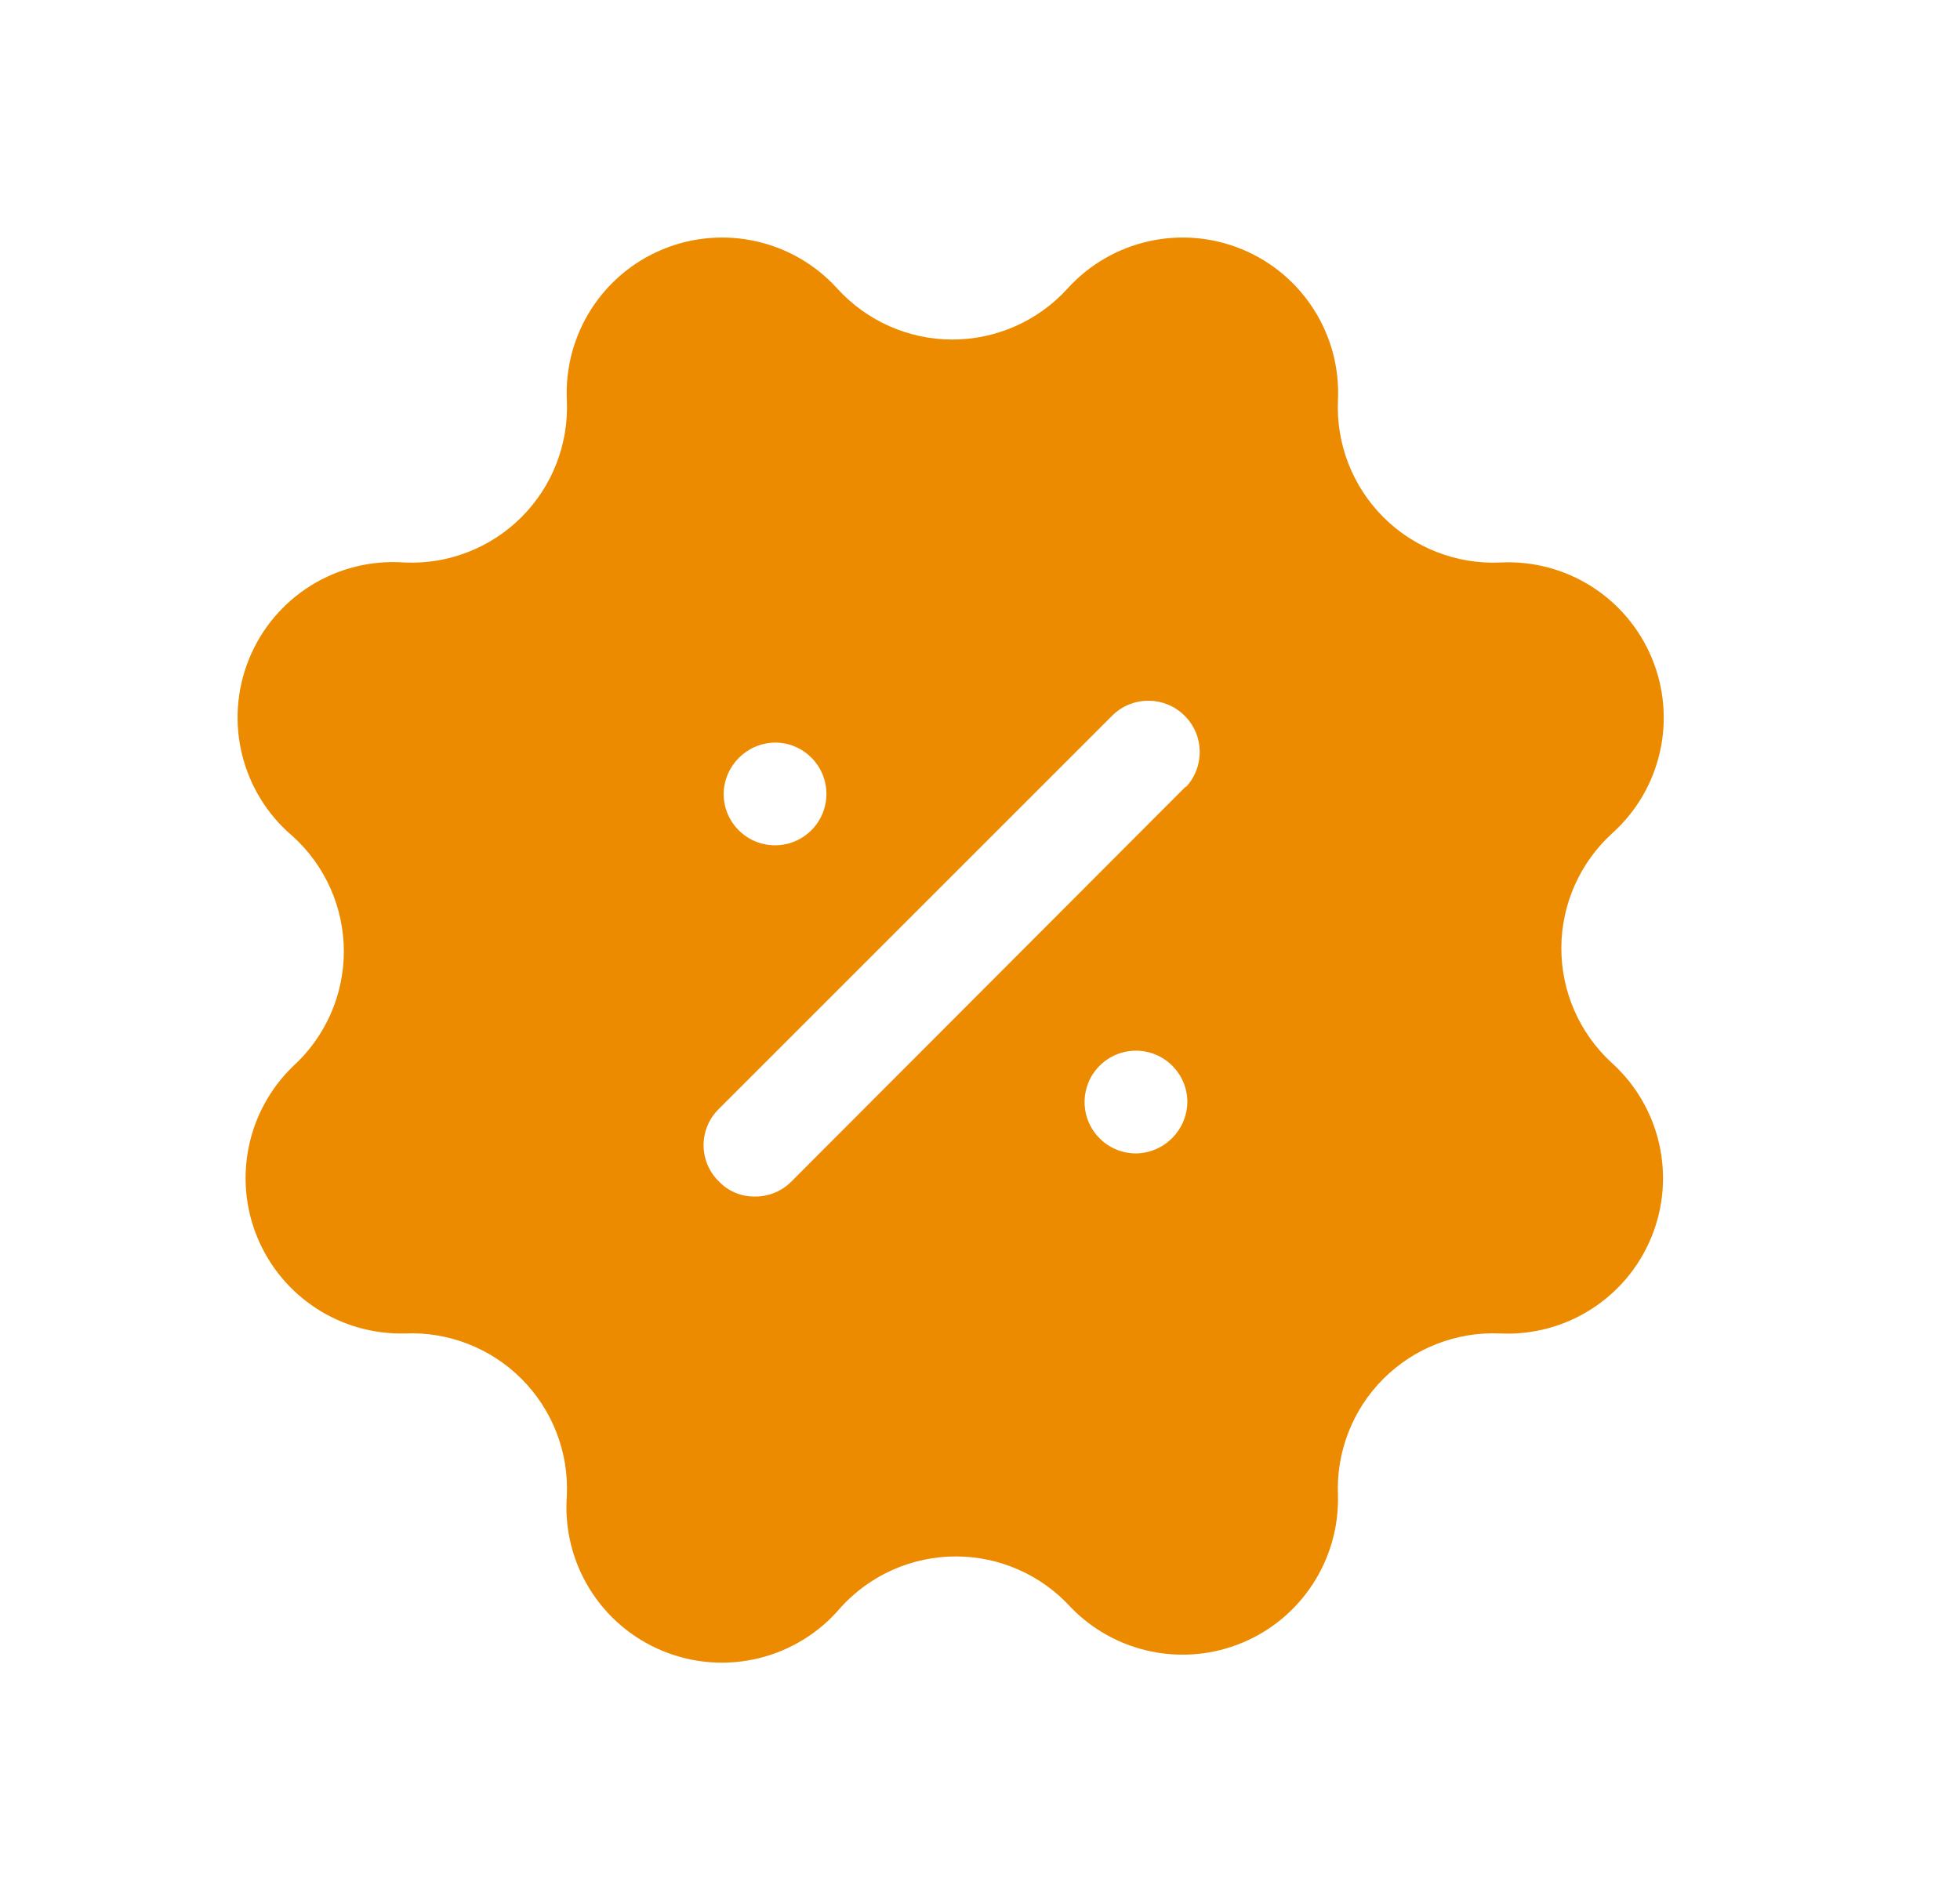 <?xml version="1.0" encoding="UTF-8"?> <svg xmlns="http://www.w3.org/2000/svg" width="33" height="32" viewBox="0 0 33 32" fill="none"><g filter="url(#filter0_d_66_267)"><path fill-rule="evenodd" clip-rule="evenodd" d="M27.812 7.083C28.236 8.106 27.972 9.284 27.151 10.027C26.604 10.522 26.29 11.224 26.288 11.962C26.286 12.7 26.595 13.404 27.14 13.902C27.958 14.643 28.223 15.819 27.802 16.84C27.381 17.861 26.363 18.508 25.26 18.456C24.526 18.423 23.811 18.7 23.291 19.22C22.771 19.74 22.494 20.455 22.527 21.189C22.551 22.266 21.913 23.247 20.92 23.663C19.926 24.078 18.779 23.842 18.03 23.069C17.534 22.523 16.831 22.211 16.093 22.211C15.355 22.211 14.652 22.523 14.156 23.069C13.425 23.937 12.217 24.235 11.166 23.806C10.115 23.378 9.46 22.321 9.544 21.189C9.577 20.455 9.3 19.74 8.78 19.22C8.26 18.7 7.545 18.423 6.811 18.456C5.734 18.48 4.753 17.843 4.337 16.849C3.922 15.855 4.158 14.709 4.931 13.959C5.477 13.463 5.789 12.76 5.789 12.022C5.789 11.284 5.477 10.581 4.931 10.085C4.063 9.354 3.765 8.146 4.194 7.095C4.622 6.044 5.679 5.389 6.811 5.473C7.545 5.506 8.26 5.229 8.78 4.709C9.3 4.189 9.577 3.474 9.544 2.74C9.492 1.637 10.139 0.619 11.16 0.198C12.181 -0.223 13.357 0.042 14.098 0.86C14.594 1.406 15.298 1.718 16.035 1.718C16.773 1.718 17.477 1.406 17.973 0.86C18.714 0.042 19.89 -0.223 20.911 0.198C21.932 0.619 22.579 1.637 22.527 2.74C22.494 3.474 22.771 4.189 23.291 4.709C23.811 5.229 24.526 5.506 25.26 5.473C26.366 5.416 27.387 6.061 27.812 7.083ZM13.914 9.37C13.914 8.893 13.527 8.505 13.049 8.505C12.574 8.512 12.19 8.895 12.184 9.37C12.184 9.848 12.571 10.235 13.049 10.235C13.527 10.235 13.914 9.848 13.914 9.37ZM19.126 15.424C18.648 15.424 18.261 15.037 18.261 14.559C18.261 14.081 18.648 13.694 19.126 13.694C19.603 13.694 19.991 14.081 19.991 14.559C19.984 15.034 19.601 15.418 19.126 15.424ZM13.326 15.896L19.967 9.243V9.255C20.285 8.914 20.276 8.383 19.946 8.054C19.617 7.724 19.086 7.715 18.745 8.033L12.104 14.674C11.939 14.835 11.846 15.055 11.846 15.285C11.846 15.515 11.939 15.736 12.104 15.896C12.262 16.063 12.484 16.155 12.715 16.15C12.944 16.151 13.165 16.06 13.326 15.896Z" fill="#ED8B00"></path></g><defs><filter id="filter0_d_66_267" x="0" y="0" width="32.012" height="32" filterUnits="userSpaceOnUse" color-interpolation-filters="sRGB"><feFlood flood-opacity="0" result="BackgroundImageFix"></feFlood><feColorMatrix in="SourceAlpha" type="matrix" values="0 0 0 0 0 0 0 0 0 0 0 0 0 0 0 0 0 0 127 0" result="hardAlpha"></feColorMatrix><feOffset dy="4"></feOffset><feGaussianBlur stdDeviation="2"></feGaussianBlur><feComposite in2="hardAlpha" operator="out"></feComposite><feColorMatrix type="matrix" values="0 0 0 0 0 0 0 0 0 0 0 0 0 0 0 0 0 0 0.25 0"></feColorMatrix><feBlend mode="normal" in2="BackgroundImageFix" result="effect1_dropShadow_66_267"></feBlend><feBlend mode="normal" in="SourceGraphic" in2="effect1_dropShadow_66_267" result="shape"></feBlend></filter></defs></svg> 